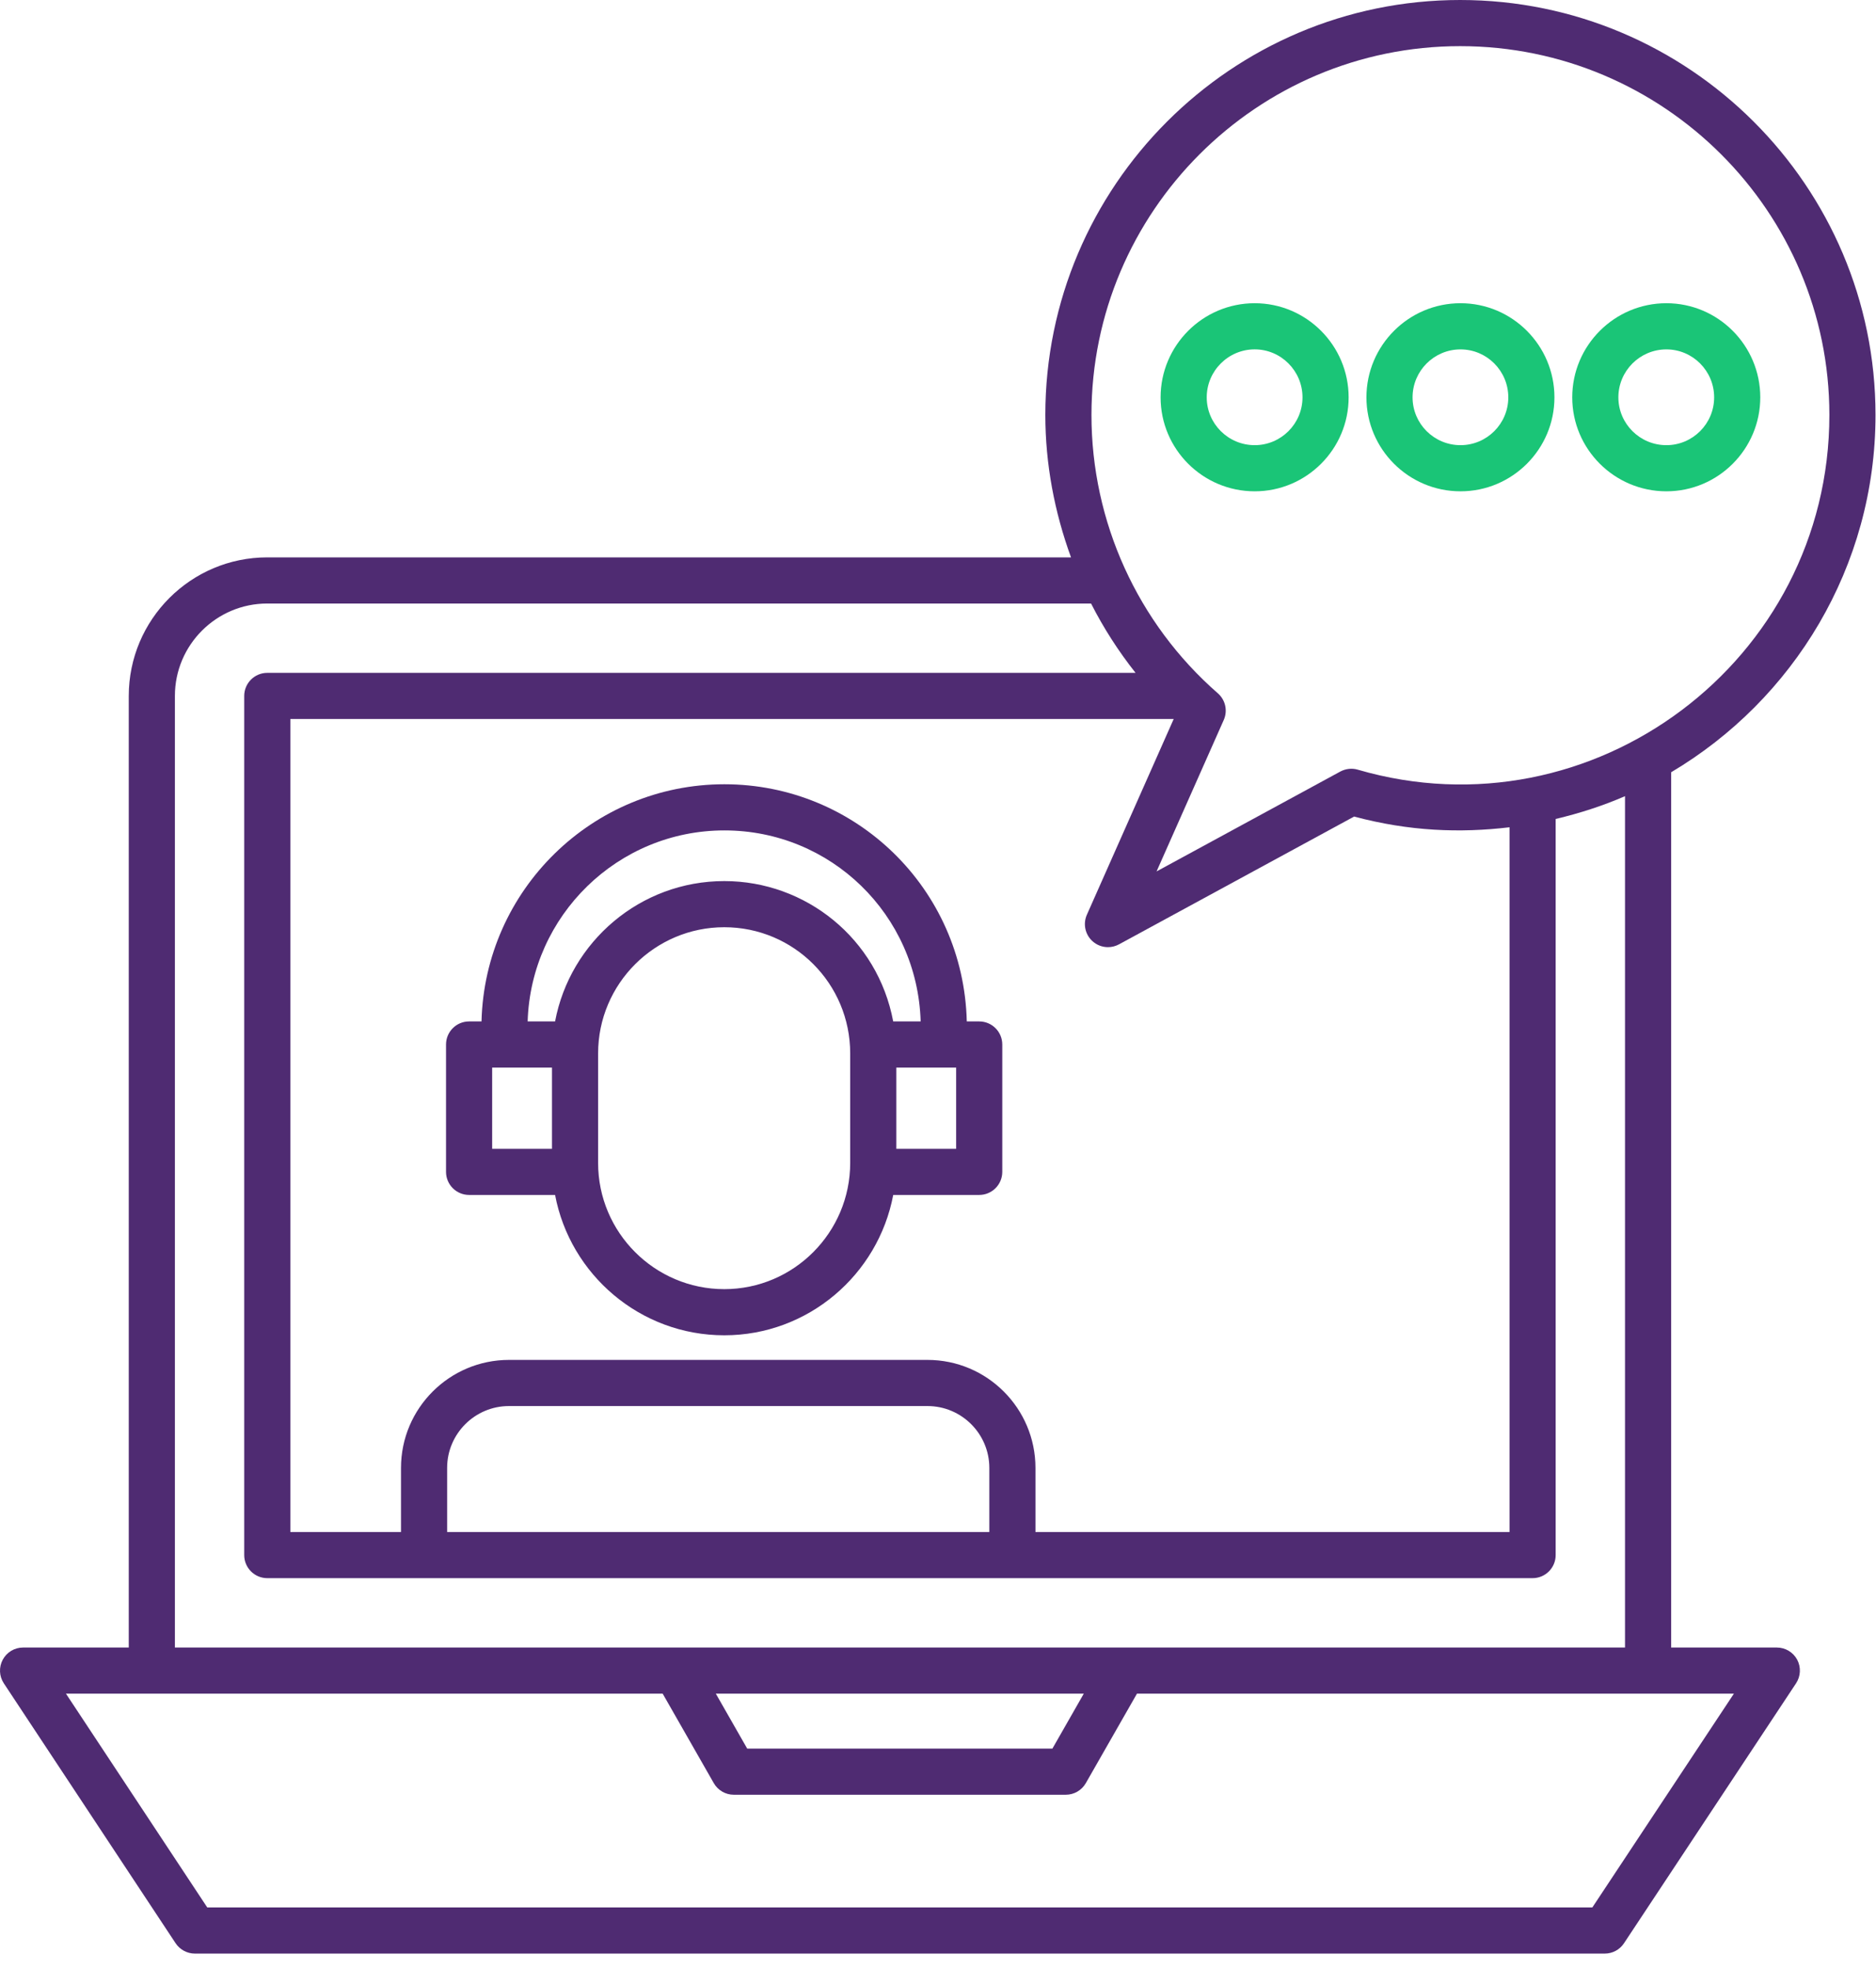 <svg xmlns="http://www.w3.org/2000/svg" width="61" height="64" viewBox="0 0 61 64" fill="none">
  <path d="M5.71 63.164C5.85 63.373 6.084 63.5 6.336 63.5H52.181C52.433 63.5 52.667 63.374 52.806 63.164L58.4 54.716C58.553 54.486 58.566 54.19 58.437 53.947C58.306 53.704 58.052 53.552 57.775 53.552H54.339V25.114C54.339 25.11 54.337 25.107 54.337 25.103C58.308 22.749 60.984 18.43 60.984 13.488C60.984 6.051 54.926 0 47.478 0C40.041 0 33.99 6.051 33.99 13.488C33.99 15.087 34.289 16.648 34.825 18.117H8.691C6.207 18.117 4.187 20.137 4.187 22.621V53.552H0.75C0.474 53.552 0.22 53.704 0.09 53.947C-0.041 54.19 -0.028 54.485 0.124 54.715L5.71 63.164ZM47.478 1.5C54.099 1.5 59.484 6.878 59.484 13.488C59.484 21.488 51.779 27.242 44.149 25.018C43.961 24.962 43.756 24.985 43.581 25.079L37.607 28.325L39.791 23.404C39.925 23.104 39.847 22.752 39.599 22.535C36.987 20.254 35.49 16.956 35.49 13.488C35.49 6.878 40.868 1.5 47.478 1.5ZM32.169 49.797H14.539V47.713C14.539 46.605 15.441 45.703 16.55 45.703H30.158C31.267 45.703 32.169 46.605 32.169 47.713V49.797ZM30.158 44.203H16.55C14.614 44.203 13.039 45.777 13.039 47.713V49.797H9.441V23.371H38.164L35.341 29.733C35.211 30.026 35.281 30.37 35.518 30.588C35.659 30.719 35.842 30.787 36.026 30.787C36.148 30.787 36.272 30.757 36.385 30.696L44.03 26.542C45.826 27.021 47.473 27.082 49.084 26.89V49.797H33.669V47.713C33.669 45.777 32.094 44.203 30.158 44.203ZM5.687 22.621C5.687 20.964 7.034 19.617 8.691 19.617H35.477C35.882 20.413 36.366 21.166 36.924 21.871H8.691C8.277 21.871 7.941 22.207 7.941 22.621V50.547C7.941 50.961 8.277 51.297 8.691 51.297C57.903 51.297 1.458 51.297 49.834 51.297C50.248 51.297 50.584 50.961 50.584 50.547V26.62C51.363 26.436 52.118 26.192 52.839 25.879V53.552C35.384 53.552 22.737 53.552 5.687 53.552L5.687 22.621ZM35.24 55.052L34.22 56.837H24.296L23.276 55.052H35.24ZM21.548 55.052L23.209 57.959C23.343 58.193 23.591 58.337 23.86 58.337H34.655C34.925 58.337 35.173 58.193 35.307 57.959L36.969 55.052C41.965 55.052 51.401 55.052 56.379 55.052L51.777 62H6.739L2.145 55.052C7.12 55.052 16.549 55.052 21.548 55.052Z" fill="#4F2B72" />
  <path d="M31.84 33.201H31.436C31.33 28.884 27.824 25.492 23.554 25.492C19.261 25.492 15.763 28.933 15.657 33.201H15.253C14.839 33.201 14.503 33.537 14.503 33.951V38.091C14.503 38.505 14.839 38.841 15.253 38.841H18.049C18.539 41.434 20.818 43.403 23.551 43.403C26.279 43.403 28.555 41.434 29.044 38.841H31.84C32.254 38.841 32.59 38.505 32.59 38.091V33.951C32.59 33.537 32.254 33.201 31.84 33.201ZM23.554 26.992C27.01 26.992 29.831 29.725 29.936 33.201H29.043C28.538 30.506 26.198 28.639 23.551 28.639C20.818 28.639 18.539 30.608 18.049 33.201H17.157C17.263 29.76 20.088 26.992 23.554 26.992ZM16.003 34.701H17.948V37.341H16.003V34.701ZM23.551 41.903C21.289 41.903 19.448 40.062 19.448 37.8V34.242C19.448 31.98 21.289 30.139 23.551 30.139C25.814 30.139 27.645 31.971 27.645 34.242V37.8C27.645 40.062 25.808 41.903 23.551 41.903ZM31.09 37.341H29.145V34.701H31.09V37.341Z" fill="#4F2B72" />
  <path d="M43.852 12.916C43.852 11.229 42.481 9.856 40.798 9.856C39.11 9.856 37.738 11.229 37.738 12.916C37.738 14.6 39.11 15.97 40.798 15.97C42.481 15.97 43.852 14.6 43.852 12.916ZM39.238 12.916C39.238 12.056 39.938 11.356 40.798 11.356C41.654 11.356 42.352 12.056 42.352 12.916C42.352 13.773 41.654 14.47 40.798 14.47C39.938 14.47 39.238 13.773 39.238 12.916Z" fill="#1AC577" />
  <path d="M47.49 15.97C49.174 15.97 50.544 14.6 50.544 12.916C50.544 11.229 49.174 9.856 47.49 9.856C45.803 9.856 44.431 11.229 44.431 12.916C44.431 14.6 45.803 15.97 47.49 15.97ZM47.49 11.357C48.347 11.357 49.044 12.056 49.044 12.916C49.044 13.773 48.347 14.47 47.49 14.47C46.63 14.47 45.931 13.773 45.931 12.916C45.931 12.056 46.63 11.357 47.49 11.357Z" fill="#1AC577" />
  <path d="M54.184 15.97C55.867 15.97 57.237 14.6 57.237 12.916C57.237 11.229 55.867 9.856 54.184 9.856C52.496 9.856 51.123 11.229 51.123 12.916C51.123 14.6 52.496 15.97 54.184 15.97ZM54.184 11.357C55.04 11.357 55.737 12.056 55.737 12.916C55.737 13.773 55.04 14.47 54.184 14.47C53.323 14.47 52.623 13.773 52.623 12.916C52.623 12.056 53.323 11.357 54.184 11.357Z" fill="#1AC577" />
</svg>
